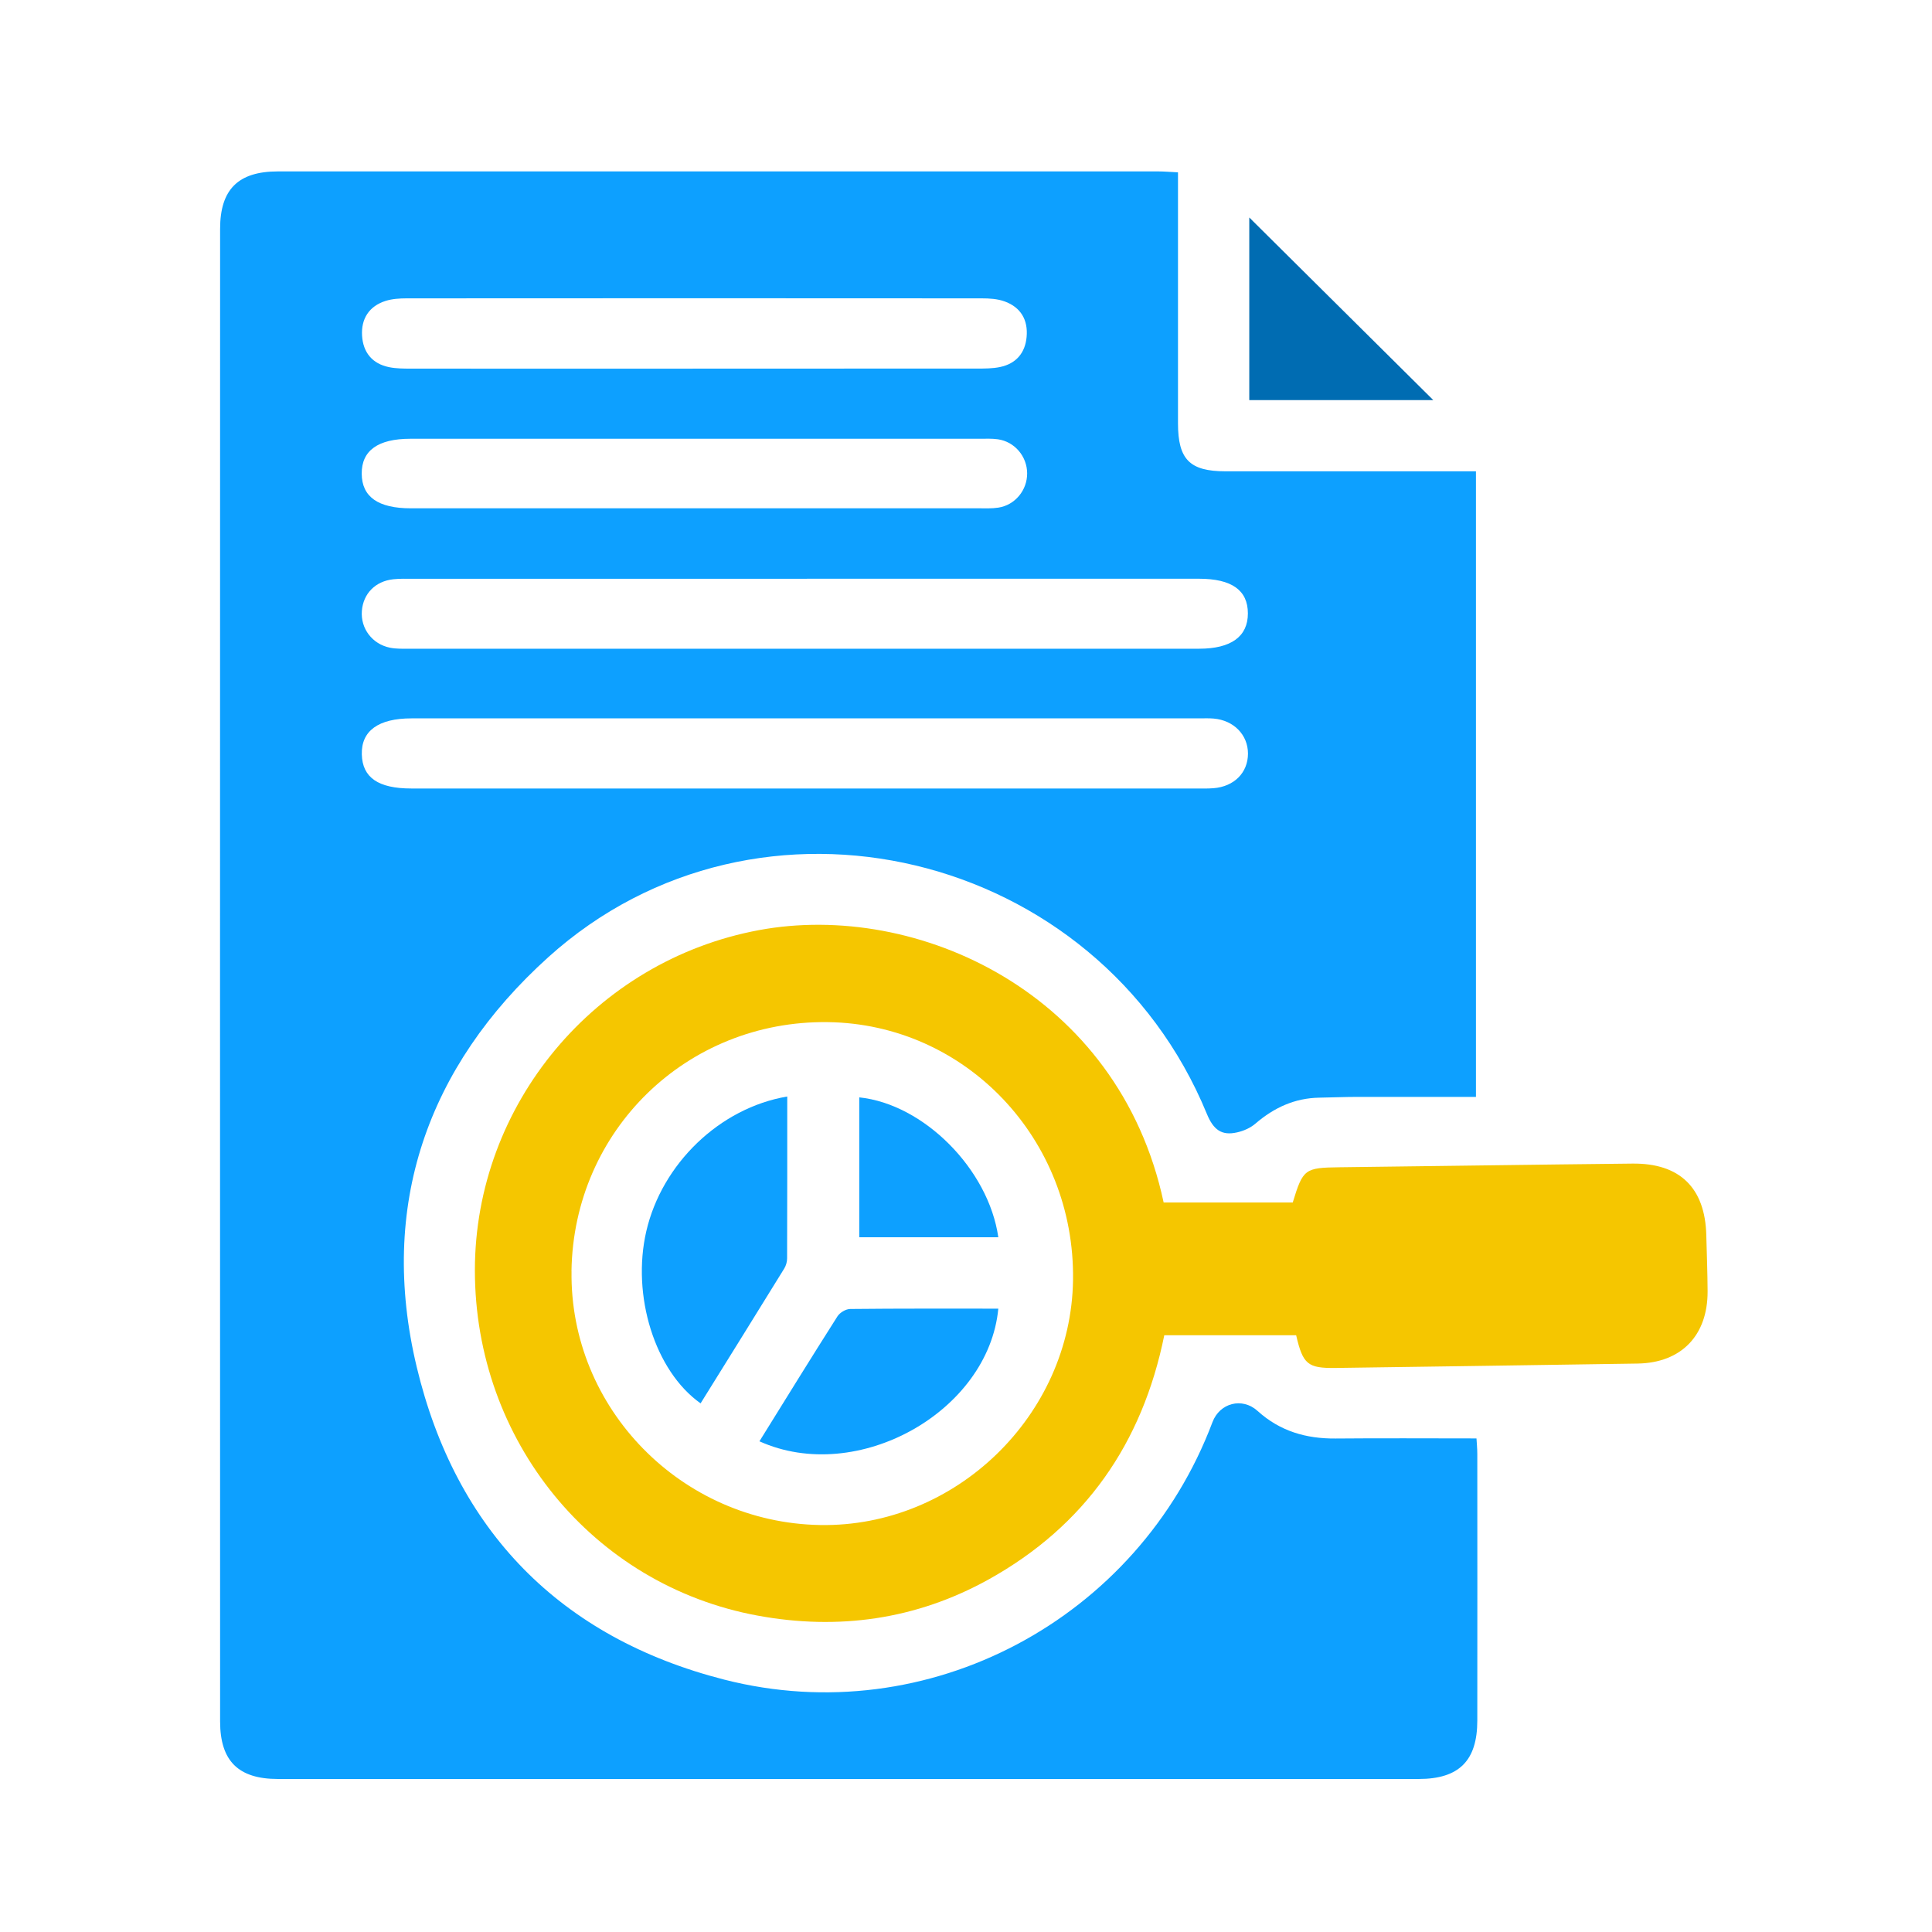 <svg xmlns="http://www.w3.org/2000/svg" id="Layer_2" viewBox="0 0 400 400"><defs><style>.cls-1{fill:#0da0ff;}.cls-1,.cls-2,.cls-3,.cls-4{stroke-width:0px;}.cls-2{fill:none;}.cls-3{fill:#006cb2;}.cls-4{fill:#f5c600;}</style></defs><g id="Layer_1-2"><path class="cls-1" d="M243.89,35.71v4.28c0,15.88,0,31.75,0,47.63,0,7.5,2.42,9.95,9.81,9.96,15.84.01,31.69,0,47.53,0,1.35,0,2.71,0,4.35,0v129.52c-8.18,0-16.37-.01-24.55,0-2.62,0-5.24.12-7.86.16-5.1.08-9.39,2.06-13.23,5.36-1.04.9-2.47,1.53-3.82,1.83-3.22.73-4.91-.56-6.26-3.85-22.49-54.65-92.89-71.66-136.37-32.4-25.06,22.63-35.17,51.54-27.22,84.79,8.1,33.9,29.71,56.08,63.69,64.76,42.18,10.78,85.68-12.47,101.07-53.31,1.49-3.96,6.14-5.22,9.35-2.31,4.63,4.19,10.04,5.75,16.14,5.7,9.59-.09,19.18-.02,29.17-.02.05.89.17,2.08.17,3.27.01,18.38.02,36.76,0,55.13,0,8.33-3.78,12.11-12.14,12.11-78.72,0-157.45,0-236.17,0-8.19,0-11.97-3.71-11.98-11.89-.02-103.02-.02-206.03,0-309.05,0-8.18,3.77-11.89,11.96-11.89,60.76-.01,121.52,0,182.27,0,1.22,0,2.43.11,4.07.19ZM166.71,163.25c26.93,0,53.86,0,80.79,0,1.25,0,2.5.04,3.74-.06,4.29-.34,7.13-3.22,7.14-7.16,0-3.88-2.93-6.9-7.11-7.26-.99-.09-1.99-.04-2.99-.04-54.36,0-108.71,0-163.07,0-6.87,0-10.43,2.58-10.3,7.46.12,4.8,3.4,7.06,10.27,7.06,27.18,0,54.36,0,81.54,0ZM167.07,119.83c-27.18,0-54.36,0-81.53,0-1.37,0-2.75-.05-4.11.1-3.72.4-6.23,2.97-6.51,6.56-.28,3.62,2.13,6.86,5.82,7.61,1.33.27,2.73.21,4.09.21,54.48,0,108.96,0,163.44,0,6.61,0,10.1-2.53,10.09-7.31,0-4.81-3.35-7.18-10.14-7.18-27.05,0-54.11,0-81.16,0ZM143.44,76.32c19.59,0,39.18,0,58.76-.01,1.61,0,3.27,0,4.84-.32,3.31-.69,5.21-2.89,5.51-6.24.32-3.51-1.21-6.13-4.54-7.34-1.48-.54-3.17-.64-4.77-.64-39.68-.03-79.35-.03-119.03,0-1.48,0-3.03.1-4.41.54-3.39,1.09-5.04,3.69-4.84,7.16.2,3.47,2.1,5.85,5.62,6.55,1.45.29,2.97.3,4.47.3,19.46.02,38.93.01,58.39.01ZM144.1,90.84c-19.71,0-39.42,0-59.13,0-6.72,0-10.12,2.45-10.08,7.24.03,4.79,3.4,7.16,10.17,7.16,39.17,0,78.35,0,117.52,0,1.37,0,2.76.07,4.11-.14,3.47-.53,5.99-3.61,5.97-7.11-.02-3.5-2.58-6.54-6.05-7.04-1.23-.18-2.49-.11-3.74-.11-19.59,0-39.17,0-58.76,0Z"></path><path class="cls-4" d="M268.37,276.45h-27.32c-4.54,22.41-16.44,39.49-36.39,50.57-14.98,8.31-31.13,10.55-47.82,7.47-34.17-6.3-58.52-36.26-58.52-71.49,0-34.29,24.87-64.12,58.83-70.43,32.64-6.07,74.48,12.9,83.77,56.39h26.73c2.12-6.96,2.5-7.2,9.7-7.29,20.21-.24,40.41-.55,60.62-.76,9.82-.11,15.05,5.02,15.3,14.81.1,3.87.25,7.75.27,11.62.04,9.16-5.45,14.83-14.5,14.97-20.83.32-41.66.62-62.49.91-5.8.08-6.8-.75-8.19-6.75ZM118.33,263.18c-.4,28.39,22.75,52.05,51.44,52.56,28.05.5,51.98-22.67,52.39-50.72.42-29.2-22.24-53.03-50.78-53.4-29.19-.38-52.64,22.42-53.06,51.56Z"></path><path class="cls-3" d="M258.65,82.84v-37.81c12.51,12.41,25.31,25.12,38.1,37.81h-38.1Z"></path><path class="cls-1" d="M162.99,227.02c0,11.36.01,22.44-.03,33.53,0,.71-.23,1.5-.6,2.1-5.74,9.31-11.53,18.6-17.31,27.9-9.48-6.7-14.32-22.32-11.24-35.64,3.22-13.93,15.16-25.52,29.18-27.89Z"></path><path class="cls-1" d="M157.23,298.41c5.44-8.76,10.74-17.36,16.16-25.88.49-.77,1.72-1.51,2.62-1.52,10.22-.11,20.44-.07,30.68-.07-2.03,21.35-29.19,36.59-49.45,27.47Z"></path><path class="cls-1" d="M177.9,227.2c13.33,1.38,26.76,14.84,28.79,28.96h-28.79v-28.96Z"></path><rect class="cls-2" width="400" height="400"></rect></g></svg>